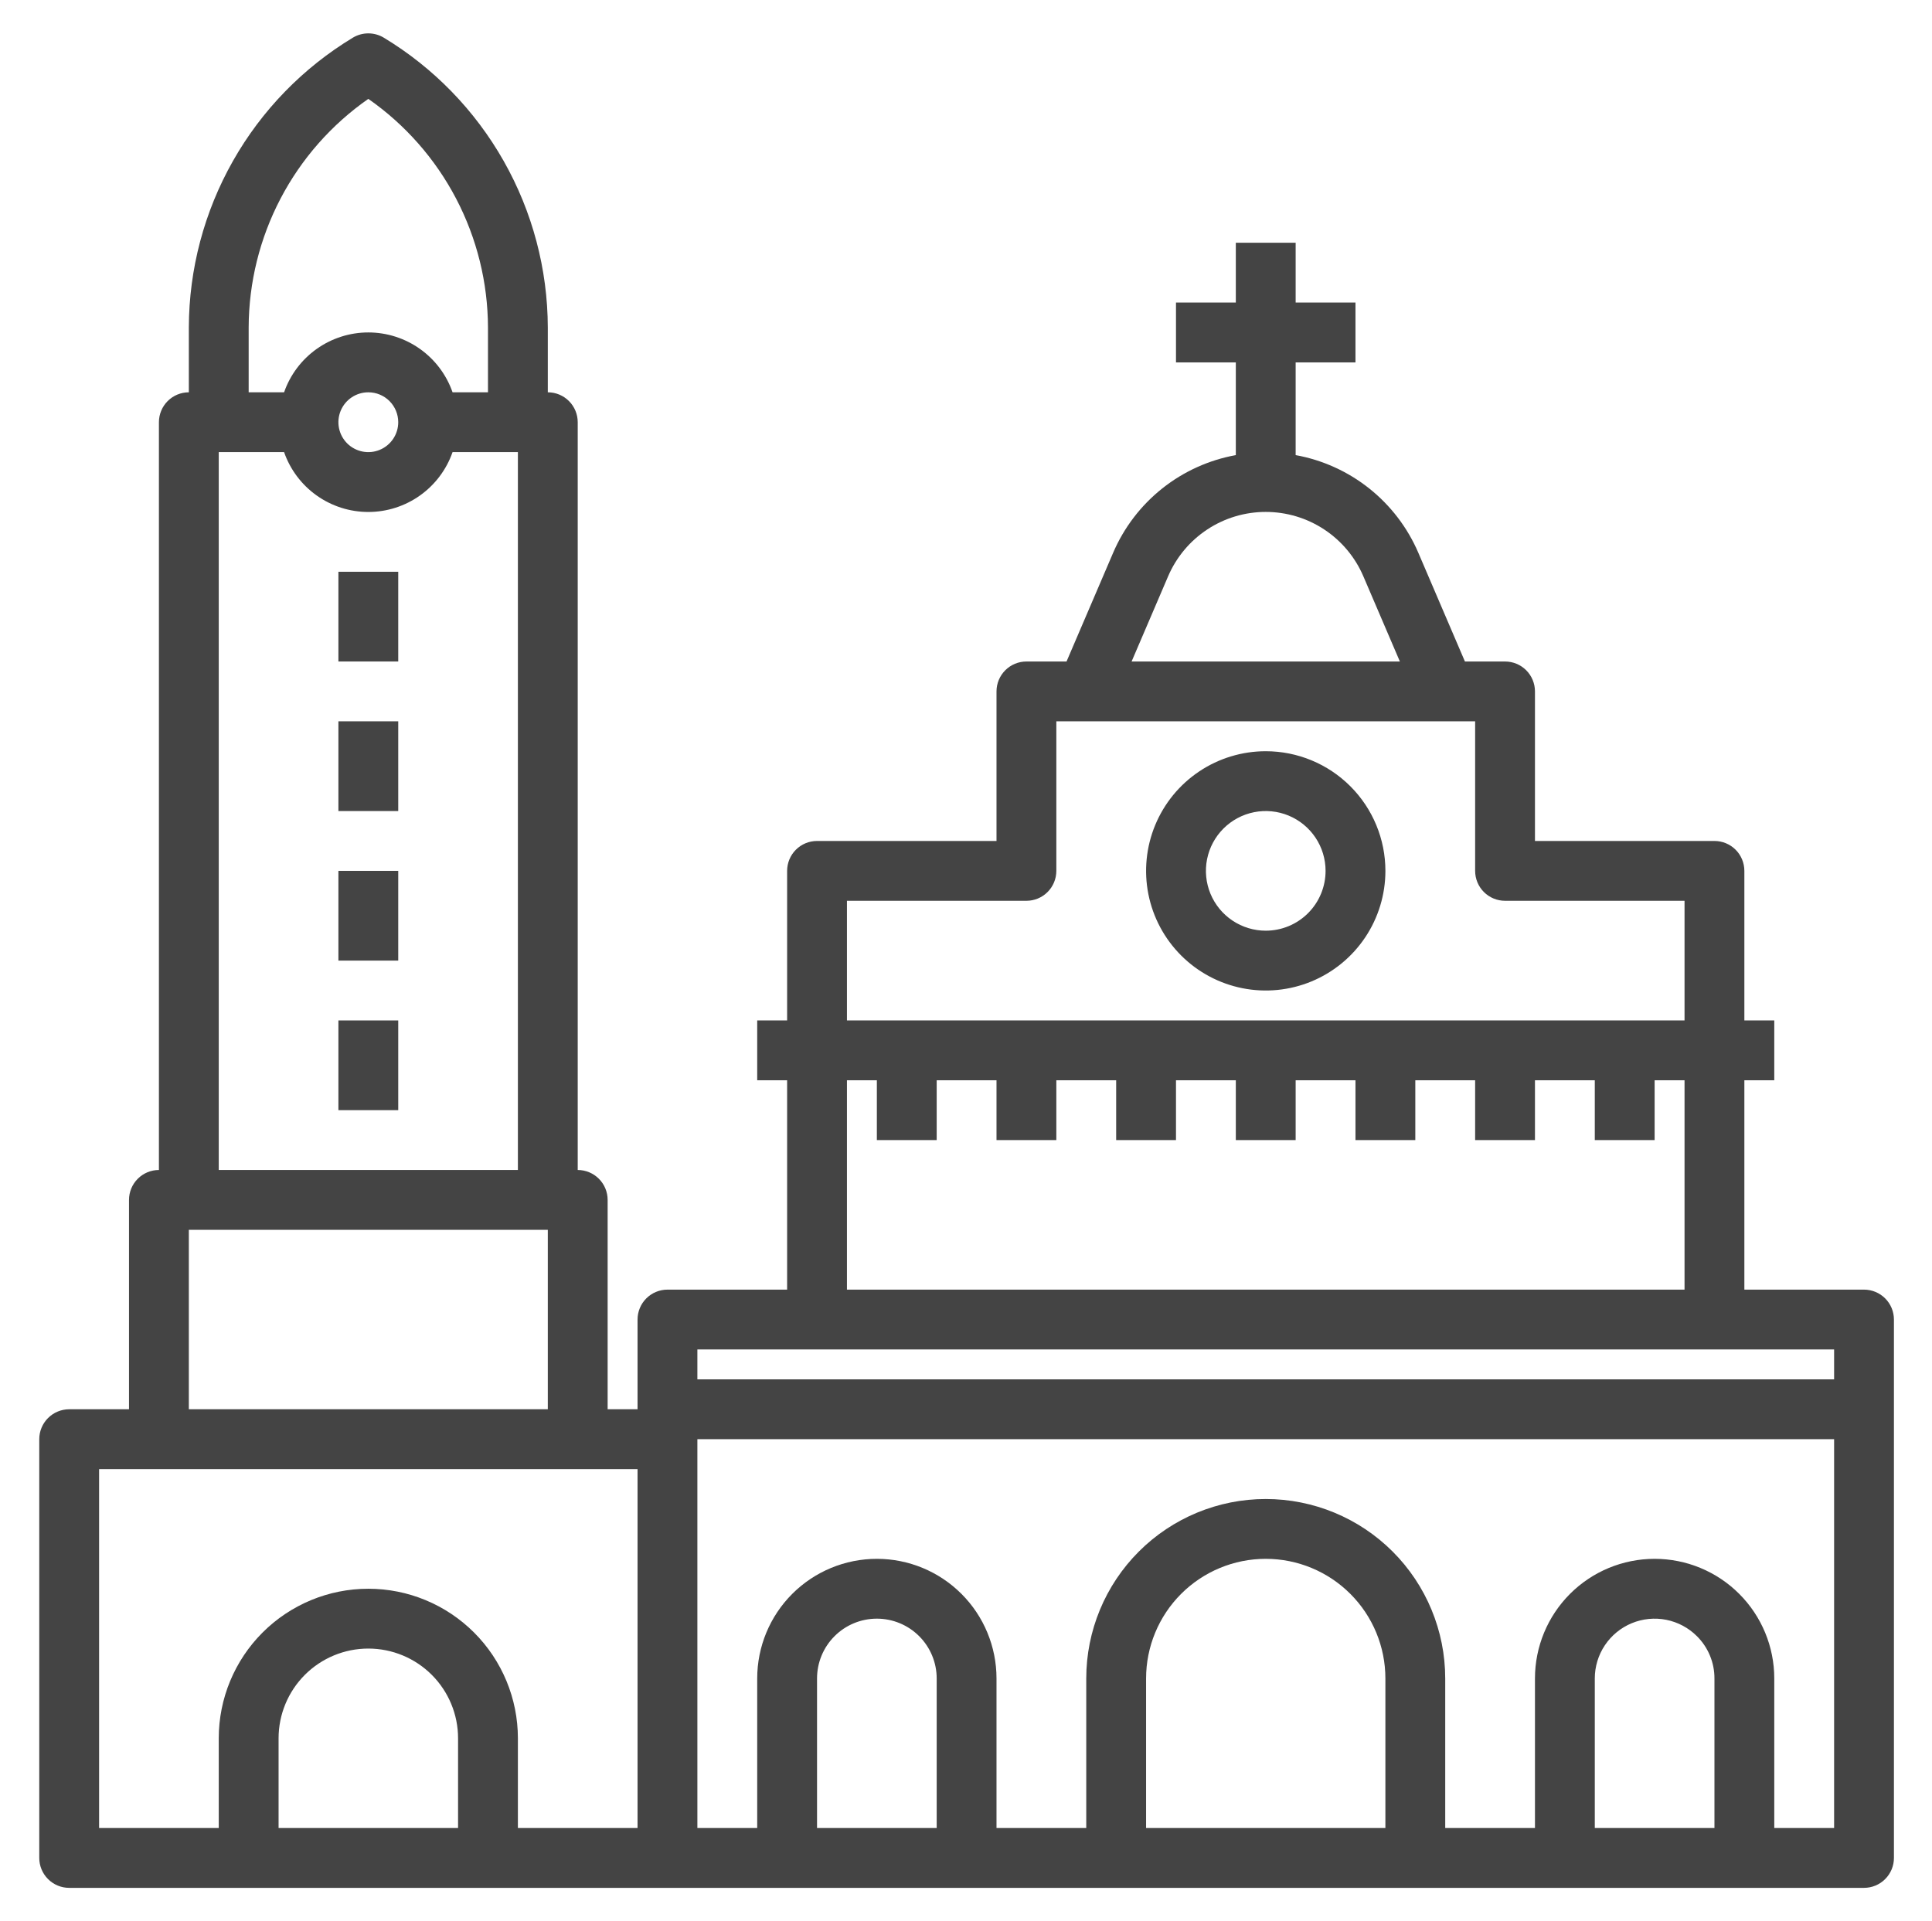 <svg width="182" height="181" viewBox="0 0 182 181" fill="none" xmlns="http://www.w3.org/2000/svg">
<path d="M175.596 121.498H164.324V101.772H167.142V96.136H164.324V82.047C164.324 81.299 164.027 80.582 163.499 80.054C162.97 79.525 162.253 79.229 161.506 79.229H144.598V65.139C144.598 64.391 144.301 63.675 143.773 63.146C143.244 62.618 142.527 62.321 141.78 62.321H138.001L133.608 52.072C132.591 49.704 131.004 47.625 128.988 46.02C126.972 44.416 124.59 43.336 122.054 42.877V34.141H127.69V28.505H122.054V22.869H116.418V28.505H110.782V34.141H116.418V42.877C113.883 43.336 111.501 44.415 109.485 46.019C107.469 47.623 105.881 49.702 104.865 52.069L100.471 62.321H96.692C95.945 62.321 95.228 62.618 94.7 63.146C94.171 63.675 93.874 64.391 93.874 65.139V79.229H76.967C76.219 79.229 75.502 79.525 74.974 80.054C74.445 80.582 74.149 81.299 74.149 82.047V96.136H71.331V101.772H74.149V121.498H62.877C62.129 121.498 61.413 121.795 60.884 122.324C60.356 122.852 60.059 123.569 60.059 124.316V132.77H57.241V113.044C57.241 112.297 56.944 111.58 56.415 111.052C55.887 110.523 55.17 110.226 54.423 110.226V39.777C54.423 39.03 54.126 38.313 53.597 37.784C53.069 37.256 52.352 36.959 51.605 36.959V30.847C51.589 25.352 50.158 19.954 47.451 15.173C44.744 10.391 40.852 6.387 36.148 3.546C35.71 3.283 35.208 3.144 34.697 3.144C34.186 3.144 33.684 3.283 33.246 3.546C28.542 6.387 24.649 10.39 21.942 15.172C19.235 19.954 17.804 25.352 17.789 30.847V36.959C17.042 36.959 16.325 37.256 15.796 37.784C15.268 38.313 14.971 39.03 14.971 39.777V110.226C14.224 110.226 13.507 110.523 12.979 111.052C12.45 111.58 12.153 112.297 12.153 113.044V132.77H6.517C5.77 132.77 5.053 133.067 4.525 133.596C3.996 134.124 3.699 134.841 3.699 135.588V175.04C3.699 175.787 3.996 176.504 4.525 177.032C5.053 177.561 5.77 177.858 6.517 177.858H175.596C176.343 177.858 177.06 177.561 177.588 177.032C178.117 176.504 178.414 175.787 178.414 175.04V124.316C178.414 123.569 178.117 122.852 177.588 122.324C177.06 121.795 176.343 121.498 175.596 121.498ZM110.041 54.292C110.812 52.493 112.095 50.959 113.729 49.881C115.364 48.803 117.278 48.229 119.236 48.229C121.194 48.229 123.109 48.803 124.743 49.881C126.378 50.959 127.66 52.493 128.431 54.292L131.872 62.321H106.6L110.041 54.292ZM79.785 84.865H96.692C97.44 84.865 98.157 84.568 98.685 84.039C99.213 83.511 99.51 82.794 99.51 82.047V67.957H138.962V82.047C138.962 82.794 139.259 83.511 139.787 84.039C140.316 84.568 141.033 84.865 141.78 84.865H158.688V96.136H79.785V84.865ZM79.785 101.772H82.603V107.408H88.239V101.772H93.874V107.408H99.51V101.772H105.146V107.408H110.782V101.772H116.418V107.408H122.054V101.772H127.69V107.408H133.326V101.772H138.962V107.408H144.598V101.772H150.234V107.408H155.87V101.772H158.688V121.498H79.785V101.772ZM172.778 127.134V129.952H65.695V127.134H172.778ZM23.425 30.847C23.438 26.617 24.469 22.452 26.431 18.704C28.393 14.956 31.228 11.736 34.697 9.315C38.166 11.736 41.001 14.956 42.963 18.704C44.925 22.452 45.956 26.617 45.969 30.847V36.959H42.632C42.059 35.312 40.986 33.884 39.564 32.874C38.142 31.863 36.441 31.32 34.697 31.32C32.953 31.32 31.252 31.863 29.83 32.874C28.408 33.884 27.335 35.312 26.762 36.959H23.425V30.847ZM37.515 39.777C37.515 40.334 37.35 40.879 37.04 41.343C36.73 41.806 36.29 42.167 35.775 42.38C35.26 42.594 34.694 42.65 34.147 42.541C33.601 42.432 33.099 42.164 32.704 41.77C32.31 41.376 32.042 40.873 31.933 40.327C31.824 39.78 31.88 39.214 32.093 38.699C32.307 38.184 32.668 37.743 33.131 37.434C33.595 37.124 34.14 36.959 34.697 36.959C35.444 36.959 36.161 37.256 36.69 37.784C37.218 38.313 37.515 39.03 37.515 39.777ZM20.607 42.595H26.762C27.335 44.242 28.408 45.67 29.83 46.68C31.252 47.691 32.953 48.234 34.697 48.234C36.441 48.234 38.142 47.691 39.564 46.68C40.986 45.67 42.059 44.242 42.632 42.595H48.787V110.226H20.607V42.595ZM17.789 115.862H51.605V132.77H17.789V115.862ZM9.335 138.406H60.059V172.222H48.787V163.768C48.787 160.031 47.302 156.447 44.66 153.805C42.018 151.163 38.434 149.678 34.697 149.678C30.96 149.678 27.376 151.163 24.734 153.805C22.091 156.447 20.607 160.031 20.607 163.768V172.222H9.335V138.406ZM43.151 172.222H26.243V163.768C26.243 161.526 27.134 159.376 28.719 157.79C30.305 156.205 32.455 155.314 34.697 155.314C36.939 155.314 39.089 156.205 40.675 157.79C42.26 159.376 43.151 161.526 43.151 163.768V172.222ZM88.239 172.222H76.967V158.132C76.967 156.637 77.56 155.204 78.617 154.147C79.674 153.09 81.108 152.496 82.603 152.496C84.097 152.496 85.531 153.09 86.588 154.147C87.645 155.204 88.239 156.637 88.239 158.132V172.222ZM130.508 172.222H107.964V158.132C107.964 155.142 109.152 152.275 111.266 150.162C113.38 148.048 116.247 146.86 119.236 146.86C122.226 146.86 125.093 148.048 127.207 150.162C129.321 152.275 130.508 155.142 130.508 158.132V172.222ZM161.506 172.222H150.234V158.132C150.234 157.017 150.565 155.928 151.184 155.001C151.804 154.075 152.684 153.353 153.713 152.926C154.743 152.5 155.876 152.388 156.969 152.605C158.062 152.823 159.066 153.359 159.855 154.147C160.38 154.669 160.797 155.29 161.08 155.974C161.364 156.658 161.509 157.391 161.506 158.132V172.222ZM167.142 172.222V158.132C167.142 155.142 165.954 152.275 163.84 150.162C161.727 148.048 158.859 146.86 155.87 146.86C152.88 146.86 150.013 148.048 147.9 150.162C145.786 152.275 144.598 155.142 144.598 158.132V172.222H136.144V158.132C136.144 153.648 134.363 149.347 131.192 146.176C128.021 143.005 123.721 141.224 119.236 141.224C114.752 141.224 110.451 143.005 107.281 146.176C104.11 149.347 102.328 153.648 102.328 158.132V172.222H93.874V158.132C93.874 155.142 92.687 152.275 90.573 150.162C88.459 148.048 85.592 146.86 82.603 146.86C79.613 146.86 76.746 148.048 74.632 150.162C72.518 152.275 71.331 155.142 71.331 158.132V172.222H65.695V135.588H172.778V172.222H167.142Z" fill="#444444"/>
<path d="M37.515 67.956H31.879V76.41H37.515V67.956Z" fill="#444444"/>
<path d="M37.515 82.046H31.879V90.5H37.515V82.046Z" fill="#444444"/>
<path d="M37.515 96.136H31.879V104.59H37.515V96.136Z" fill="#444444"/>
<path d="M119.237 70.774C117.007 70.774 114.828 71.435 112.974 72.674C111.121 73.912 109.676 75.673 108.823 77.732C107.97 79.792 107.747 82.058 108.181 84.245C108.616 86.431 109.69 88.44 111.266 90.016C112.843 91.593 114.851 92.666 117.038 93.101C119.224 93.536 121.491 93.313 123.55 92.46C125.61 91.607 127.37 90.162 128.609 88.308C129.848 86.454 130.509 84.275 130.509 82.046C130.509 79.056 129.321 76.189 127.207 74.075C125.093 71.962 122.226 70.774 119.237 70.774ZM119.237 87.682C118.122 87.682 117.032 87.351 116.106 86.732C115.179 86.113 114.456 85.233 114.03 84.203C113.603 83.173 113.492 82.04 113.709 80.946C113.927 79.853 114.463 78.849 115.252 78.061C116.04 77.272 117.044 76.736 118.137 76.518C119.231 76.301 120.364 76.412 121.394 76.839C122.423 77.266 123.304 77.988 123.923 78.915C124.542 79.841 124.873 80.931 124.873 82.046C124.873 83.541 124.279 84.974 123.222 86.031C122.165 87.088 120.732 87.682 119.237 87.682Z" fill="#444444"/>
<path d="M37.515 53.867H31.879V62.32H37.515V53.867Z" fill="#444444"/>
</svg>
